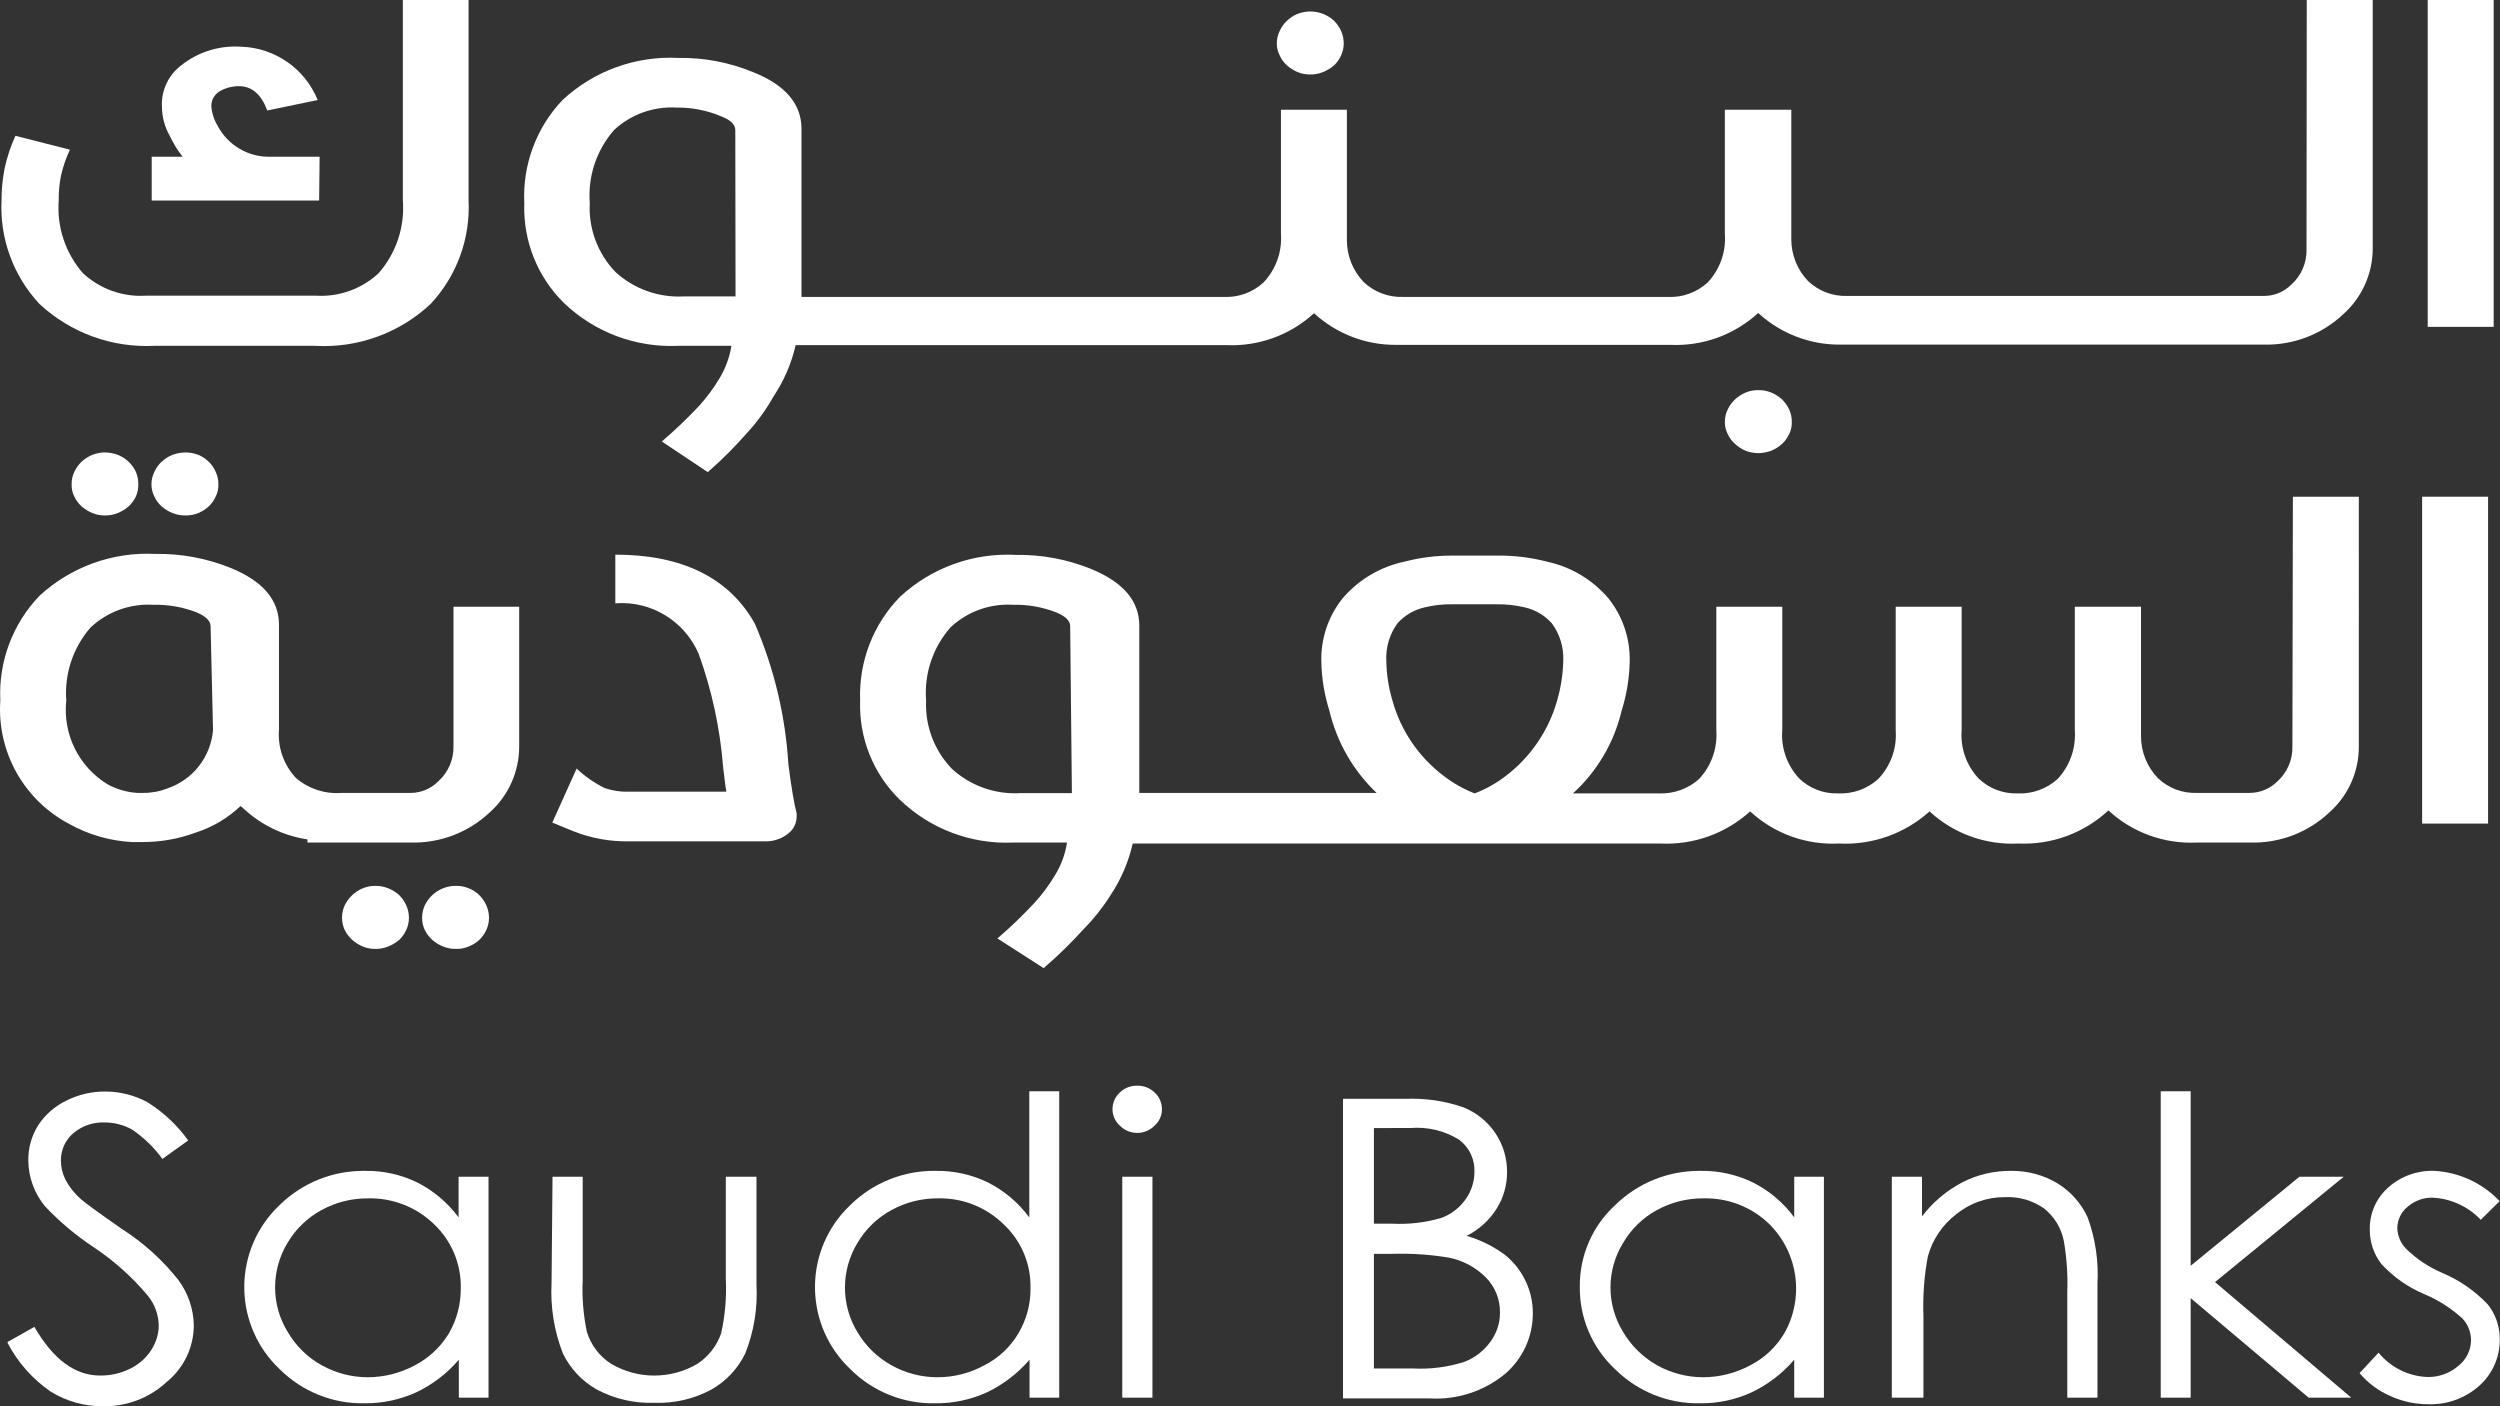 <?xml version="1.0" encoding="utf-8"?>
<!-- Generator: Adobe Illustrator 25.3.1, SVG Export Plug-In . SVG Version: 6.00 Build 0)  -->
<svg version="1.1" id="Layer_1" xmlns="http://www.w3.org/2000/svg" xmlns:xlink="http://www.w3.org/1999/xlink" x="0px" y="0px"
	 viewBox="0 0 102.723 57.781" style="enable-background:new 0 0 102.723 57.781;" xml:space="preserve">
<rect x="0" y="0" width="102.723" height="57.781" fill="#333333" stroke="none"/>
<style type="text/css">
	.st0{fill:#FFFFFF;}
</style>
<path class="st0" d="M71.723,18.52c0.17,0.064,0.349,0.098,0.53,0.1c0.181-0.003,0.36-0.037,0.53-0.1
	c0.161-0.068,0.31-0.163,0.44-0.28c0.122-0.113,0.22-0.249,0.29-0.4c0.079-0.154,0.117-0.327,0.11-0.5
	c0.005-0.18-0.033-0.358-0.11-0.52c-0.072-0.152-0.17-0.291-0.29-0.41c-0.13-0.117-0.279-0.212-0.44-0.28
	c-0.168-0.068-0.348-0.102-0.53-0.1c-0.182-0.003-0.362,0.031-0.53,0.1c-0.158,0.068-0.304,0.163-0.43,0.28
	c-0.126,0.116-0.228,0.255-0.3,0.41c-0.081,0.161-0.122,0.34-0.12,0.52c-0.002,0.174,0.04,0.346,0.12,0.5
	c0.07,0.153,0.172,0.29,0.3,0.4C71.419,18.357,71.565,18.452,71.723,18.52"/>
<path class="st0" d="M69.993,49.24c-0.667-0.006-1.325,0.159-1.91,0.48c-0.578,0.314-1.059,0.781-1.39,1.35
	c-0.693,1.121-0.693,2.538,0,3.66c0.337,0.573,0.82,1.045,1.4,1.37c0.578,0.321,1.229,0.489,1.89,0.49
	c0.674-0.002,1.337-0.171,1.93-0.49c0.58-0.297,1.065-0.751,1.4-1.31c0.833-1.463,0.583-3.302-0.61-4.49
	C71.98,49.595,71.002,49.213,69.993,49.24 M74.943,48.35v9.08h-1.22v-1.56c-0.483,0.565-1.079,1.021-1.75,1.34
	c-0.665,0.305-1.389,0.459-2.12,0.45c-1.305,0.025-2.564-0.48-3.49-1.4c-0.942-0.878-1.468-2.113-1.45-3.4
	c-0.01-1.273,0.52-2.491,1.46-3.35c0.94-0.917,2.207-1.421,3.52-1.4c0.741-0.011,1.474,0.154,2.14,0.48
	c0.668,0.337,1.247,0.827,1.69,1.43v-1.67H74.943z"/>
<path class="st0" d="M77.733,48.35h1.24v1.63c0.444-0.583,1.011-1.061,1.66-1.4c0.618-0.317,1.305-0.478,2-0.47
	c0.676-0.009,1.341,0.171,1.92,0.52c0.539,0.335,0.967,0.822,1.23,1.4c0.316,0.87,0.452,1.796,0.4,2.72v4.68h-1.24V53.1
	c0.026-0.703-0.021-1.407-0.14-2.1c-0.102-0.534-0.393-1.013-0.82-1.35c-0.468-0.327-1.03-0.488-1.6-0.46
	c-0.728-0.006-1.435,0.241-2,0.7c-0.572,0.435-0.983,1.047-1.17,1.74c-0.151,0.814-0.212,1.643-0.18,2.47v3.33h-1.3V48.35z"/>
<polygon class="st0" points="88.783,44.84 90.013,44.84 90.013,52.01 94.483,48.35 96.303,48.35 91.013,52.68 96.613,57.43 
	94.863,57.43 90.013,53.34 90.013,57.43 88.783,57.43 "/>
<g>
	<path class="st0" d="M52.883,2.69c0.128,0.113,0.273,0.204,0.43,0.27c0.168,0.069,0.348,0.103,0.53,0.1
		c0.178,0.003,0.355-0.031,0.52-0.1c0.163-0.066,0.315-0.157,0.45-0.27c0.122-0.117,0.22-0.256,0.29-0.41
		c0.073-0.157,0.11-0.327,0.11-0.5c-0.001-0.176-0.038-0.35-0.11-0.51c-0.07-0.157-0.168-0.299-0.29-0.42
		c-0.132-0.12-0.284-0.215-0.45-0.28c-0.166-0.064-0.342-0.098-0.52-0.1c-0.181,0.002-0.36,0.036-0.53,0.1
		c-0.159,0.066-0.305,0.161-0.43,0.28c-0.128,0.118-0.23,0.261-0.3,0.42c-0.079,0.158-0.121,0.333-0.12,0.51
		c-0.002,0.174,0.04,0.346,0.12,0.5C52.653,2.436,52.755,2.576,52.883,2.69"/>
	<path class="st0" d="M94.193,30.67c0.014,0.543-0.209,1.064-0.61,1.43c-0.302,0.304-0.711,0.477-1.14,0.48h-2.18
		c-0.594,0.021-1.171-0.199-1.6-0.61c-0.441-0.46-0.688-1.073-0.69-1.71v-5.33h-2.72v5.08c0.052,0.736-0.205,1.461-0.71,2
		c-0.448,0.405-1.037,0.617-1.64,0.59c-0.594,0.021-1.171-0.199-1.6-0.61c-0.506-0.538-0.76-1.264-0.7-2v-5.06h-2.71v5.08
		c0.055,0.739-0.207,1.466-0.72,2c-0.448,0.405-1.037,0.617-1.64,0.59c-0.594,0.022-1.172-0.198-1.6-0.61
		c-0.506-0.538-0.76-1.264-0.7-2v-5.06h-2.71v5.08c0.052,0.736-0.205,1.461-0.71,2c-0.452,0.404-1.044,0.616-1.65,0.59h-3.53
		c0.994-0.906,1.691-2.091,2-3.4c0.204-0.648,0.315-1.321,0.33-2c0.028-0.945-0.281-1.87-0.87-2.61
		c-0.651-0.766-1.537-1.297-2.52-1.51c-0.672-0.175-1.365-0.259-2.06-0.25h-1.81c-0.675-0.005-1.347,0.079-2,0.25
		c-0.99,0.209-1.883,0.74-2.54,1.51c-0.589,0.74-0.898,1.665-0.87,2.61c0.015,0.679,0.126,1.352,0.33,2
		c0.305,1.291,0.979,2.466,1.94,3.38h-9.75v-6.87c0-1.02-0.667-1.8-2-2.34c-0.978-0.394-2.026-0.587-3.08-0.57
		c-1.751-0.092-3.464,0.529-4.75,1.72c-1.109,1.134-1.702,2.675-1.64,4.26c-0.058,1.529,0.534,3.012,1.63,4.08
		c1.246,1.201,2.931,1.837,4.66,1.76h2.21c-0.071,0.468-0.234,0.916-0.48,1.32c-0.242,0.407-0.523,0.789-0.84,1.14
		c-0.485,0.522-1,1.016-1.54,1.48l1.9,1.22c0.58-0.498,1.128-1.033,1.64-1.6c0.42-0.424,0.793-0.894,1.11-1.4
		c0.43-0.645,0.738-1.364,0.91-2.12h21.69c1.353,0.064,2.676-0.411,3.68-1.32c0.989,0.914,2.305,1.389,3.65,1.32
		c1.366,0.07,2.704-0.404,3.72-1.32c0.989,0.914,2.305,1.389,3.65,1.32c1.366,0.061,2.699-0.429,3.7-1.36
		c0.982,0.906,2.285,1.381,3.62,1.32h2.21c1.205,0.033,2.374-0.413,3.25-1.24c0.774-0.687,1.215-1.675,1.21-2.71V20.41h-2.71
		L94.193,30.67z M44.043,32.59h-2.14c-1.027,0.055-2.032-0.306-2.79-1c-0.725-0.751-1.109-1.767-1.06-2.81
		c-0.085-1.094,0.276-2.176,1-3c0.692-0.651,1.622-0.987,2.57-0.93c0.605-0.014,1.206,0.091,1.77,0.31
		c0.39,0.16,0.58,0.35,0.58,0.57L44.043,32.59z M63.983,28.78c-0.35,1.24-1.094,2.332-2.12,3.11c-0.387,0.296-0.815,0.536-1.27,0.71
		c-0.452-0.174-0.877-0.414-1.26-0.71c-1.032-0.773-1.778-1.867-2.12-3.11c-0.157-0.526-0.241-1.071-0.25-1.62
		c-0.031-0.554,0.132-1.102,0.46-1.55c0.291-0.325,0.675-0.552,1.1-0.65c0.379-0.094,0.769-0.138,1.16-0.13h1.81
		c0.394-0.007,0.787,0.037,1.17,0.13c0.425,0.098,0.809,0.325,1.1,0.65c0.331,0.447,0.497,0.995,0.47,1.55
		C64.219,27.708,64.135,28.253,63.983,28.78"/>
	<path class="st0" d="M38.533,49.24c-0.664-0.005-1.318,0.16-1.9,0.48c-0.581,0.314-1.065,0.781-1.4,1.35
		c-0.686,1.127-0.686,2.543,0,3.67c0.338,0.57,0.821,1.039,1.4,1.36c0.578,0.323,1.228,0.491,1.89,0.49
		c0.671,0,1.331-0.168,1.92-0.49c0.582-0.294,1.068-0.748,1.4-1.31c0.335-0.562,0.508-1.206,0.5-1.86
		c0.022-0.995-0.382-1.952-1.11-2.63c-0.723-0.706-1.7-1.088-2.71-1.06 M43.523,44.84v12.59h-1.22v-1.56
		c-0.485,0.562-1.081,1.019-1.75,1.34c-0.665,0.303-1.389,0.457-2.12,0.45c-1.306,0.029-2.566-0.477-3.49-1.4
		c-1.864-1.759-1.949-4.695-0.191-6.559c0.062-0.066,0.126-0.129,0.191-0.191c0.935-0.918,2.2-1.423,3.51-1.4
		c0.744-0.011,1.481,0.154,2.15,0.48c0.666,0.34,1.244,0.829,1.69,1.43v-5.18H43.523z"/>
	<path class="st0" d="M46.113,48.35h1.24v9.08h-1.24V48.35z M46.723,44.61c0.268-0.007,0.527,0.094,0.72,0.28
		c0.194,0.177,0.303,0.428,0.3,0.69c0.001,0.256-0.108,0.5-0.3,0.67c-0.386,0.395-1.019,0.402-1.414,0.016
		c-0.005-0.005-0.011-0.011-0.016-0.016c-0.192-0.17-0.301-0.414-0.3-0.67c-0.003-0.262,0.106-0.513,0.3-0.69
		C46.203,44.706,46.459,44.606,46.723,44.61"/>
	<path class="st0" d="M56.453,51.52v4.71h1.62c0.707,0.035,1.415-0.056,2.09-0.27c0.429-0.163,0.801-0.448,1.07-0.82
		c0.262-0.349,0.402-0.774,0.4-1.21c0.008-0.534-0.197-1.048-0.57-1.43c-0.423-0.43-0.967-0.72-1.56-0.83
		c-0.763-0.124-1.537-0.175-2.31-0.15H56.453z M56.453,46.35v3.93h0.75c0.675,0.034,1.351-0.043,2-0.23
		c0.402-0.142,0.751-0.404,1-0.75c0.245-0.33,0.378-0.729,0.38-1.14c0.024-0.52-0.212-1.019-0.63-1.33
		c-0.598-0.371-1.299-0.539-2-0.48H56.453z M55.183,45.15h2.57c0.808-0.033,1.616,0.085,2.38,0.35c0.533,0.214,0.99,0.583,1.31,1.06
		c0.318,0.472,0.486,1.03,0.48,1.6c0.004,0.526-0.141,1.043-0.42,1.49c-0.3,0.484-0.73,0.876-1.24,1.13
		c0.561,0.164,1.089,0.424,1.56,0.77c0.735,0.584,1.162,1.472,1.16,2.41c0.004,0.962-0.417,1.877-1.15,2.5
		c-0.865,0.708-1.964,1.065-3.08,1h-3.57V45.15z"/>
	<g>
		<path class="st0" d="M6.333,14.21h6.61c1.752,0.101,3.469-0.521,4.75-1.72c1.075-1.151,1.638-2.687,1.56-4.26V0h-2.7v8.23
			c0.085,1.094-0.276,2.176-1,3c-0.696,0.644-1.624,0.976-2.57,0.92h-7c-0.946,0.056-1.874-0.276-2.57-0.92
			c-0.724-0.824-1.085-1.906-1-3c-0.005-0.336,0.025-0.671,0.09-1c0.083-0.373,0.207-0.735,0.37-1.08l-2.24-0.57
			c-0.2,0.439-0.35,0.898-0.45,1.37c-0.08,0.422-0.12,0.85-0.12,1.28c-0.078,1.573,0.485,3.109,1.56,4.26
			C2.897,13.675,4.595,14.295,6.333,14.21"/>
		<path class="st0" d="M13.133,6.44h-2c-0.913,0.032-1.764-0.461-2.19-1.27c-0.149-0.246-0.238-0.523-0.26-0.81
			c0-0.37,0.23-0.63,0.7-0.76c0.14-0.038,0.285-0.058,0.43-0.06c0.53,0,0.92,0.33,1.17,1l2.07-0.43
			c-0.521-1.287-1.752-2.145-3.14-2.19c-0.977-0.069-1.939,0.267-2.66,0.93c-0.36,0.352-0.575,0.827-0.6,1.33
			c-0.005,0.063-0.005,0.127,0,0.19c0.002,0.424,0.112,0.84,0.32,1.21c0.144,0.306,0.322,0.594,0.53,0.86h-1.27v1.8h6.88
			L13.133,6.44z"/>
		<path class="st0" d="M94.773,10.25c0.013,0.547-0.213,1.073-0.62,1.44c-0.299,0.301-0.706,0.47-1.13,0.47h-17.13
			c-0.593,0.018-1.169-0.202-1.6-0.61c-0.441-0.46-0.688-1.073-0.69-1.71V4.51h-2.73V9.6c0.057,0.735-0.197,1.461-0.7,2
			c-0.444,0.413-1.035,0.629-1.64,0.6h-10.9c-0.593,0.018-1.169-0.202-1.6-0.61c-0.441-0.46-0.688-1.073-0.69-1.71V4.51h-2.71V9.6
			c0.054,0.737-0.204,1.462-0.71,2c-0.444,0.413-1.035,0.629-1.64,0.6h-17.35V5.3c0-1.033-0.667-1.813-2-2.34
			c-0.973-0.401-2.018-0.598-3.07-0.58c-1.752-0.088-3.465,0.536-4.75,1.73c-1.083,1.142-1.65,2.678-1.57,4.25
			c-0.054,1.531,0.538,3.015,1.63,4.09c1.254,1.201,2.945,1.837,4.68,1.76h2.2c-0.074,0.467-0.237,0.915-0.48,1.32
			c-0.242,0.407-0.523,0.789-0.84,1.14c-0.486,0.518-1,1.009-1.54,1.47l1.89,1.26c0.576-0.503,1.117-1.044,1.62-1.62
			c0.417-0.452,0.78-0.953,1.08-1.49c0.43-0.642,0.738-1.357,0.91-2.11h17.68c1.333,0.064,2.637-0.408,3.62-1.31
			c0.916,0.842,2.116,1.306,3.36,1.3h11.28c1.33,0.061,2.629-0.41,3.61-1.31c0.918,0.844,2.123,1.309,3.37,1.3h17.42
			c1.205,0.026,2.373-0.423,3.25-1.25c0.772-0.689,1.213-1.675,1.21-2.71V0h-2.71L94.773,10.25z M30.223,12.18h-2.14
			c-1.026,0.052-2.031-0.308-2.79-1c-0.733-0.758-1.117-1.787-1.06-2.84c-0.084-1.094,0.277-2.175,1-3
			c0.696-0.644,1.624-0.976,2.57-0.92c0.628-0.008,1.251,0.115,1.83,0.36c0.39,0.15,0.58,0.34,0.58,0.57L30.223,12.18z"/>
		<rect x="99.753" class="st0" width="2.71" height="13.43"/>
		<path class="st0" d="M4.843,18.69c-0.17-0.063-0.349-0.097-0.53-0.1c-0.178,0.001-0.354,0.035-0.52,0.1
			c-0.162,0.066-0.312,0.161-0.44,0.28c-0.125,0.12-0.227,0.263-0.3,0.42c-0.076,0.159-0.114,0.334-0.11,0.51
			c-0.007,0.173,0.031,0.346,0.11,0.5c0.073,0.154,0.175,0.293,0.3,0.41c0.131,0.113,0.28,0.204,0.44,0.27
			c0.164,0.069,0.342,0.104,0.52,0.1c0.182,0.002,0.362-0.032,0.53-0.1c0.16-0.066,0.309-0.157,0.44-0.27
			c0.125-0.117,0.227-0.256,0.3-0.41c0.069-0.157,0.104-0.328,0.1-0.5c0.003-0.175-0.031-0.349-0.1-0.51
			c-0.073-0.157-0.175-0.3-0.3-0.42C5.155,18.851,5.005,18.756,4.843,18.69"/>
		<path class="st0" d="M8.153,18.69c-0.17-0.064-0.349-0.098-0.53-0.1c-0.184,0.002-0.367,0.036-0.54,0.1
			c-0.162,0.066-0.312,0.161-0.44,0.28c-0.128,0.118-0.23,0.261-0.3,0.42c-0.079,0.158-0.121,0.333-0.12,0.51
			c-0.002,0.174,0.04,0.346,0.12,0.5c0.07,0.156,0.172,0.296,0.3,0.41c0.131,0.113,0.28,0.204,0.44,0.27
			c0.172,0.069,0.355,0.103,0.54,0.1c0.182,0.003,0.362-0.031,0.53-0.1c0.154-0.066,0.296-0.157,0.42-0.27
			c0.125-0.114,0.224-0.254,0.29-0.41c0.079-0.154,0.117-0.327,0.11-0.5c0.004-0.176-0.034-0.351-0.11-0.51
			c-0.066-0.159-0.165-0.302-0.29-0.42C8.452,18.851,8.309,18.756,8.153,18.69"/>
		<path class="st0" d="M18.633,30.67c0.01,0.544-0.216,1.065-0.62,1.43c-0.298,0.304-0.705,0.477-1.13,0.48h-2.86
			c-0.676,0.051-1.345-0.168-1.86-0.61c-0.506-0.538-0.76-1.264-0.7-2v-4.3c0-1.02-0.667-1.8-2-2.34
			c-0.978-0.394-2.026-0.587-3.08-0.57c-1.753-0.09-3.469,0.53-4.76,1.72c-1.105,1.151-1.688,2.706-1.61,4.3
			c-0.146,2.107,0.969,4.1,2.84,5.08c0.789,0.439,1.668,0.692,2.57,0.74h0.41c0.754,0.004,1.503-0.128,2.21-0.39
			c0.687-0.22,1.316-0.593,1.84-1.09l0.11,0.09c0.729,0.686,1.65,1.132,2.64,1.28v0.13h4.24c1.205,0.032,2.373-0.413,3.25-1.24
			c0.771-0.69,1.211-1.676,1.21-2.71v-5.74h-2.7V30.67z M8.753,30c-0.091,1.095-0.821,2.033-1.86,2.39
			c-0.318,0.127-0.658,0.192-1,0.19h-0.26c-0.416-0.029-0.821-0.145-1.19-0.34c-1.2-0.718-1.872-2.07-1.72-3.46
			c-0.081-1.093,0.279-2.174,1-3c0.696-0.651,1.629-0.987,2.58-0.93c0.605-0.014,1.206,0.091,1.77,0.31
			c0.38,0.16,0.58,0.35,0.58,0.57L8.753,30z"/>
		<path class="st0" d="M16.403,36.78c-0.132-0.12-0.284-0.215-0.45-0.28c-0.168-0.069-0.348-0.103-0.53-0.1
			c-0.178-0.002-0.355,0.032-0.52,0.1c-0.159,0.066-0.305,0.161-0.43,0.28c-0.128,0.12-0.233,0.262-0.31,0.42
			c-0.072,0.16-0.109,0.334-0.11,0.51c0,0.173,0.037,0.343,0.11,0.5c0.077,0.155,0.182,0.294,0.31,0.41
			c0.128,0.113,0.273,0.204,0.43,0.27c0.165,0.068,0.342,0.102,0.52,0.1c0.182,0.004,0.362-0.031,0.53-0.1
			c0.163-0.066,0.315-0.157,0.45-0.27c0.122-0.117,0.22-0.256,0.29-0.41c0.073-0.157,0.11-0.327,0.11-0.5
			c-0.001-0.176-0.038-0.35-0.11-0.51C16.623,37.043,16.525,36.901,16.403,36.78"/>
		<path class="st0" d="M19.693,36.78c-0.123-0.121-0.269-0.217-0.43-0.28c-0.165-0.069-0.342-0.103-0.52-0.1
			c-0.185-0.003-0.368,0.031-0.54,0.1c-0.164,0.063-0.313,0.159-0.44,0.28c-0.128,0.12-0.233,0.262-0.31,0.42
			c-0.072,0.16-0.109,0.334-0.11,0.51c0,0.173,0.037,0.343,0.11,0.5c0.077,0.155,0.182,0.294,0.31,0.41
			c0.13,0.115,0.279,0.206,0.44,0.27c0.172,0.069,0.355,0.103,0.54,0.1c0.178,0.003,0.355-0.031,0.52-0.1
			c0.158-0.064,0.304-0.155,0.43-0.27c0.122-0.117,0.22-0.256,0.29-0.41c0.073-0.157,0.11-0.327,0.11-0.5
			c-0.001-0.176-0.038-0.35-0.11-0.51C19.913,37.043,19.815,36.901,19.693,36.78"/>
		<path class="st0" d="M32.393,31.39c-0.122-1.989-0.589-3.941-1.38-5.77c-1.06-1.89-3-2.83-5.73-2.83v2
			c1.474-0.112,2.854,0.729,3.43,2.09c0.54,1.498,0.877,3.062,1,4.65c0.07,0.57,0.11,0.91,0.13,1h-4c-0.34,0.012-0.679-0.039-1-0.15
			c-0.421-0.208-0.809-0.478-1.15-0.8l-1,2.22l0.88,0.36c0.722,0.284,1.494,0.424,2.27,0.41h5.68c0.326-0.012,0.639-0.132,0.89-0.34
			c0.2-0.165,0.317-0.41,0.32-0.67c0.005-0.047,0.005-0.093,0-0.14C32.633,33.04,32.513,32.35,32.393,31.39"/>
		<rect x="99.523" y="20.41" class="st0" width="2.71" height="13.43"/>
		<path class="st0" d="M0.313,55.14l1.1-0.62c0.78,1.35,1.68,2,2.7,2c0.426,0.005,0.848-0.091,1.23-0.28
			c0.36-0.174,0.664-0.444,0.88-0.78c0.192-0.299,0.296-0.645,0.3-1c-0.009-0.441-0.164-0.866-0.44-1.21
			c-0.643-0.771-1.394-1.445-2.23-2c-0.729-0.481-1.4-1.045-2-1.68c-0.439-0.529-0.682-1.193-0.69-1.88
			c-0.008-0.516,0.135-1.023,0.41-1.46c0.283-0.43,0.677-0.775,1.14-1c0.499-0.253,1.051-0.384,1.61-0.38
			c0.6,0,1.191,0.147,1.72,0.43c0.662,0.41,1.237,0.947,1.69,1.58l-1.06,0.76c-0.343-0.473-0.766-0.883-1.25-1.21
			c-0.346-0.191-0.735-0.291-1.13-0.29c-0.471-0.017-0.932,0.144-1.29,0.45c-0.321,0.279-0.504,0.685-0.5,1.11
			c0,0.27,0.062,0.537,0.18,0.78c0.165,0.311,0.385,0.589,0.65,0.82c0.17,0.15,0.73,0.56,1.68,1.22c0.886,0.565,1.67,1.275,2.32,2.1
			c0.395,0.534,0.615,1.176,0.63,1.84c0.003,0.908-0.405,1.768-1.11,2.34c-0.71,0.661-1.65,1.02-2.62,1
			c-0.759,0.008-1.505-0.2-2.15-0.6c-0.745-0.512-1.352-1.199-1.77-2"/>
		<path class="st0" d="M15.123,49.24c-0.667-0.006-1.325,0.159-1.91,0.48c-0.581,0.314-1.065,0.781-1.4,1.35
			c-0.334,0.552-0.51,1.185-0.51,1.83c0,0.646,0.18,1.28,0.52,1.83c0.334,0.575,0.818,1.048,1.4,1.37
			c0.578,0.321,1.229,0.489,1.89,0.49c0.674-0.002,1.337-0.171,1.93-0.49c0.578-0.3,1.063-0.753,1.4-1.31
			c0.327-0.565,0.496-1.207,0.49-1.86c0.021-0.993-0.379-1.948-1.1-2.63C17.109,49.597,16.132,49.215,15.123,49.24 M20.073,48.35
			v9.08h-1.22v-1.56c-0.483,0.565-1.079,1.021-1.75,1.34c-0.665,0.303-1.389,0.457-2.12,0.45c-1.305,0.026-2.565-0.479-3.49-1.4
			c-1.864-1.759-1.949-4.695-0.191-6.559c0.062-0.066,0.126-0.129,0.191-0.191c0.936-0.916,2.2-1.42,3.51-1.4
			c0.744-0.012,1.481,0.153,2.15,0.48c0.666,0.34,1.244,0.829,1.69,1.43v-1.67H20.073z"/>
		<path class="st0" d="M22.703,48.35h1.24v4.24c-0.033,0.714,0.024,1.43,0.17,2.13c0.165,0.545,0.52,1.013,1,1.32
			c1.093,0.641,2.447,0.641,3.54,0c0.458-0.299,0.802-0.743,0.98-1.26c0.162-0.732,0.226-1.482,0.19-2.23v-4.2h1.26v4.43
			c0.054,0.966-0.103,1.931-0.46,2.83c-0.303,0.628-0.792,1.148-1.4,1.49c-0.718,0.384-1.526,0.57-2.34,0.54
			c-0.817,0.029-1.627-0.157-2.35-0.54c-0.614-0.342-1.106-0.866-1.41-1.5c-0.357-0.923-0.513-1.912-0.46-2.9L22.703,48.35z"/>
		<path class="st0" d="M102.723,49.34l-0.79,0.78c-0.523-0.551-1.241-0.878-2-0.91c-0.367-0.001-0.722,0.13-1,0.37
			c-0.268,0.214-0.426,0.537-0.43,0.88c0.009,0.314,0.134,0.613,0.35,0.84c0.43,0.423,0.935,0.762,1.49,1
			c0.71,0.298,1.35,0.741,1.88,1.3c0.322,0.407,0.495,0.911,0.49,1.43c0.009,0.723-0.293,1.415-0.83,1.9
			c-0.569,0.513-1.314,0.788-2.08,0.77c-0.548,0.004-1.091-0.112-1.59-0.34c-0.487-0.211-0.919-0.533-1.26-0.94l0.78-0.84
			c0.493,0.604,1.221,0.968,2,1c0.464,0.012,0.917-0.148,1.27-0.45c0.329-0.254,0.525-0.644,0.53-1.06
			c-0.001-0.33-0.126-0.648-0.35-0.89c-0.459-0.419-0.987-0.758-1.56-1c-0.677-0.283-1.284-0.709-1.78-1.25
			c-0.31-0.404-0.475-0.901-0.47-1.41c-0.014-0.655,0.26-1.284,0.75-1.72c0.52-0.468,1.201-0.716,1.9-0.69
			c1.014,0.056,1.968,0.496,2.67,1.23"/>
	</g>
</g>
</svg>
